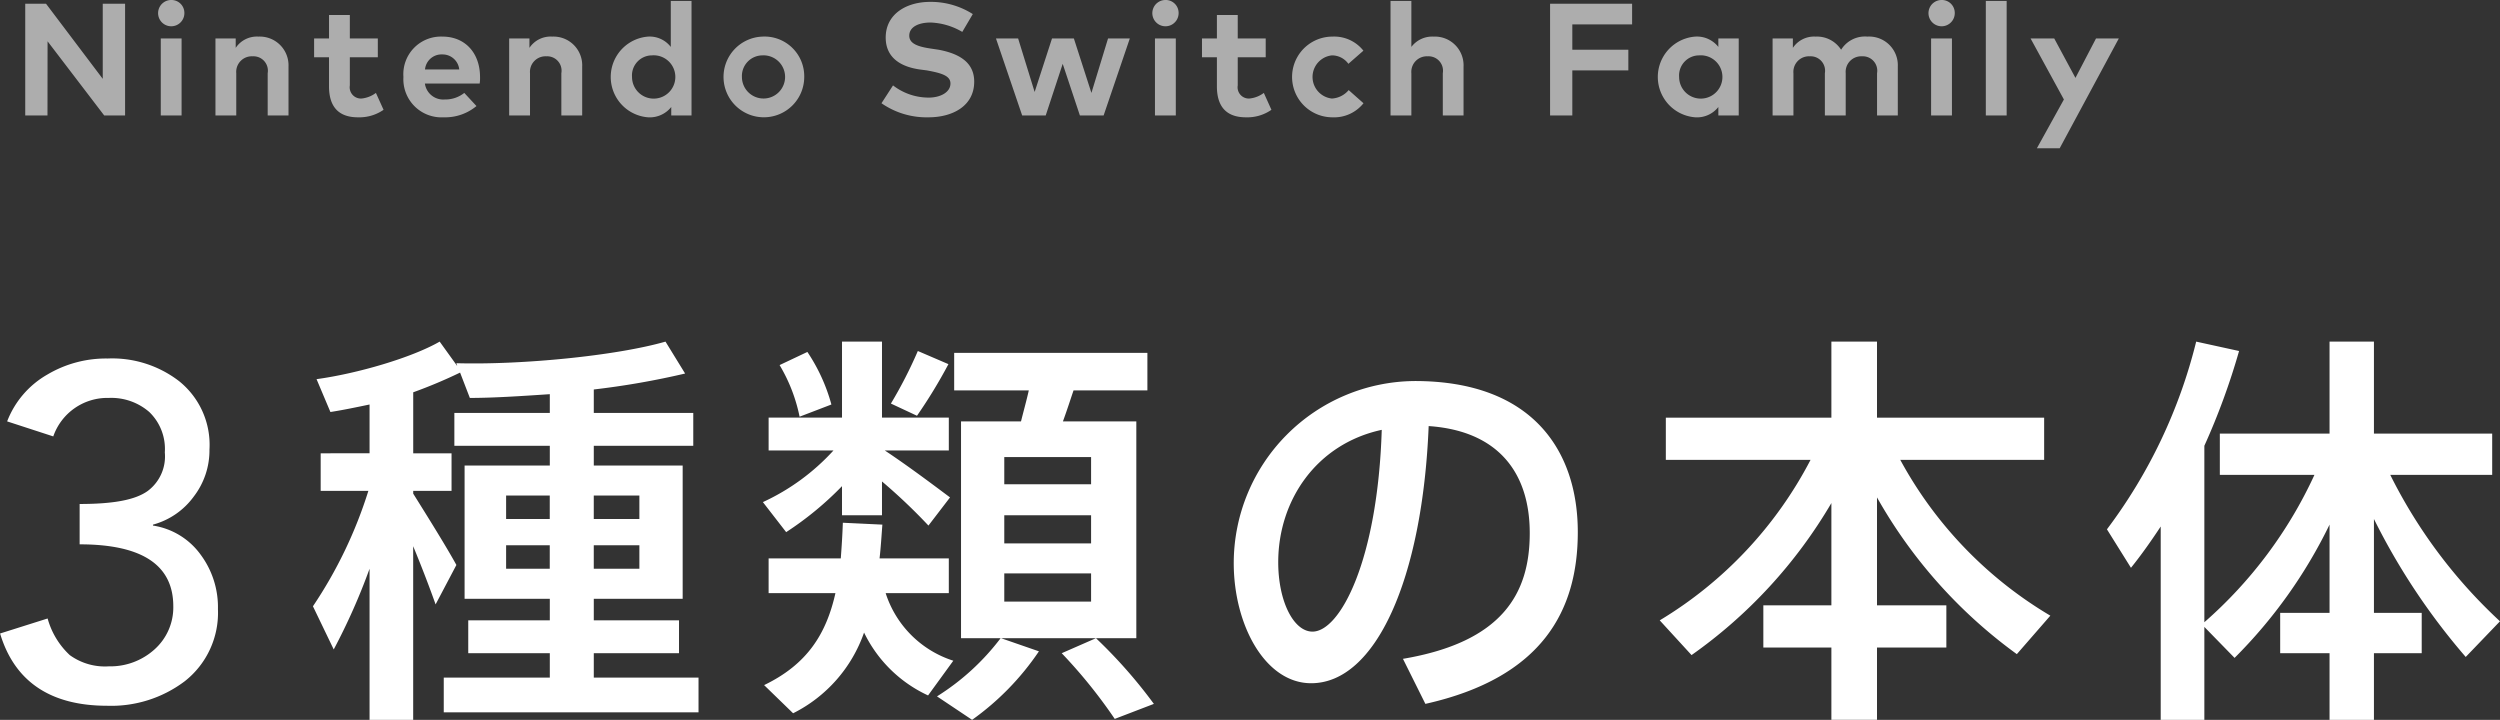 <svg id="グループ_66" data-name="グループ 66" xmlns="http://www.w3.org/2000/svg" width="266.379" height="76.7" viewBox="0 0 266.379 76.7">
  <rect x="0" y="0" width="266.379" height="76.7" fill="#333333" stroke="none"/>
  <defs>
    <style>
      .cls-1, .cls-2 {
        fill: #fff;
        fill-rule: evenodd;
      }

      .cls-1 {
        opacity: 0.6;
      }
    </style>
  </defs>
  <path id="Nintendo_Switch_Family" data-name="Nintendo Switch Family" class="cls-1" d="M965.358,20361.2h-2.379v8l-6.042-8H954.72v11.9h2.37l0.009-7.9,6.033,7.9h2.226v-11.9Zm6.021,3.7h-2.217v8.2h2.217v-8.2Zm-1.121-4.1a1.4,1.4,0,1,0,1.419,1.4A1.377,1.377,0,0,0,970.258,20360.8Zm9.309,3.9a2.712,2.712,0,0,0-2.421,1.2v-1h-2.158v8.2h2.217v-4.5a1.659,1.659,0,0,1,1.742-1.8,1.536,1.536,0,0,1,1.606,1.8v4.5h2.218v-5.2A3.064,3.064,0,0,0,979.567,20364.7Zm12.722,0.2h-2.982v-2.5h-2.218v2.5H985.5v2h1.588v3.1c0,2.2,1.046,3.3,3.085,3.3a4.528,4.528,0,0,0,2.727-.8l-0.815-1.8a3.044,3.044,0,0,1-1.547.6,1.2,1.2,0,0,1-1.232-1.4v-3h2.982v-2Zm6.892-.2a4.007,4.007,0,0,0-4.164,4.3,4.061,4.061,0,0,0,4.274,4.3,5.227,5.227,0,0,0,3.509-1.2l-1.3-1.4a3.231,3.231,0,0,1-2.081.7,1.973,1.973,0,0,1-2.116-1.7h5.837a3.793,3.793,0,0,0,.04-0.7C1003.17,20366.4,1001.55,20364.7,999.181,20364.7Zm-0.017,1.9a1.783,1.783,0,0,1,1.8,1.6h-3.648A1.767,1.767,0,0,1,999.164,20366.6Zm11.7-1.9a2.7,2.7,0,0,0-2.42,1.2v-1h-2.16v8.2h2.22v-4.5a1.658,1.658,0,0,1,1.74-1.8,1.533,1.533,0,0,1,1.6,1.8v4.5h2.22v-5.2A3.061,3.061,0,0,0,1010.86,20364.7Zm10.22,0a4.313,4.313,0,0,0,0,8.6,2.924,2.924,0,0,0,2.47-1.1v0.9h2.16v-12.2h-2.21v4.9A2.839,2.839,0,0,0,1021.08,20364.7Zm0.41,2a2.308,2.308,0,1,1-2.12,2.3A2.137,2.137,0,0,1,1021.49,20366.7Zm11.77-2a4.3,4.3,0,1,0,4.46,4.3A4.231,4.231,0,0,0,1033.26,20364.7Zm0,2a2.3,2.3,0,1,1-2.18,2.3A2.2,2.2,0,0,1,1033.26,20366.7Zm22.42-4.4a8.321,8.321,0,0,0-4.54-1.3c-2.54,0-4.74,1.3-4.74,3.8,0,2.1,1.53,3.1,3.62,3.4l0.76,0.1c1.66,0.3,2.52.6,2.52,1.4,0,0.9-1.02,1.5-2.33,1.5a6.216,6.216,0,0,1-3.79-1.3l-1.23,1.9a8.414,8.414,0,0,0,5.01,1.5c2.56,0,4.87-1.2,4.87-3.8,0-2.1-1.67-3-3.79-3.4l-0.67-.1c-1.43-.2-2.46-0.5-2.46-1.4s0.94-1.4,2.28-1.4a7.141,7.141,0,0,1,3.37,1Zm10.77,2.6h-2.33l-1.85,5.7-1.76-5.7h-2.36l2.79,8.2h2.51l1.81-5.5,1.83,5.5h2.53l2.79-8.2h-2.32l-1.77,5.8Zm10.86,0h-2.22v8.2h2.22v-8.2Zm-1.12-4.1a1.4,1.4,0,1,0,1.42,1.4A1.375,1.375,0,0,0,1076.19,20360.8Zm10.7,4.1h-2.98v-2.5h-2.22v2.5h-1.59v2h1.59v3.1c0,2.2,1.05,3.3,3.09,3.3a4.506,4.506,0,0,0,2.72-.8l-0.81-1.8a3.041,3.041,0,0,1-1.55.6,1.2,1.2,0,0,1-1.23-1.4v-3h2.98v-2Zm7.11-.2a4.3,4.3,0,1,0,0,8.6,4,4,0,0,0,3.31-1.5l-1.58-1.4a2.517,2.517,0,0,1-1.79.9,2.314,2.314,0,0,1,0-4.6,2.157,2.157,0,0,1,1.76.9l1.6-1.4A3.969,3.969,0,0,0,1094,20364.7Zm8.41-3.8h-2.22v12.2h2.22v-4.5a1.658,1.658,0,0,1,1.74-1.8,1.539,1.539,0,0,1,1.61,1.8v4.5h2.21v-5.2a3.061,3.061,0,0,0-3.2-3.2,2.788,2.788,0,0,0-2.36,1.1v-4.9Zm23.12,5.2h-5.97v-2.7h6.37v-2.2h-8.74v11.9h2.37v-4.8h5.97v-2.2Zm11.76-1.2h-2.17v0.9a2.9,2.9,0,0,0-2.46-1.1,4.312,4.312,0,0,0,0,8.6,2.891,2.891,0,0,0,2.46-1.1v0.9h2.17v-8.2Zm-4.22,1.8a2.307,2.307,0,1,1-2.13,2.3A2.143,2.143,0,0,1,1133.07,20366.7Zm17.93-2a2.987,2.987,0,0,0-2.8,1.4,3.055,3.055,0,0,0-2.72-1.4,2.718,2.718,0,0,0-2.42,1.2v-1h-2.16v8.2h2.22v-4.5a1.658,1.658,0,0,1,1.74-1.8,1.539,1.539,0,0,1,1.61,1.8v4.5h2.22v-4.5a1.658,1.658,0,0,1,1.74-1.8,1.537,1.537,0,0,1,1.6,1.8v4.5h2.21v-5.2A3.055,3.055,0,0,0,1151,20364.7Zm9.01,0.2h-2.22v8.2h2.22v-8.2Zm-1.12-4.1a1.4,1.4,0,1,0,1.42,1.4A1.375,1.375,0,0,0,1158.89,20360.8Zm6.95,0.1h-2.22v12.2h2.22v-12.2Zm11.95,4h-2.43l-2.19,4.2-2.26-4.2h-2.52l3.55,6.5-2.88,5.2h2.43Z" transform="translate(-952.031 -20360.8)"/>
  <path id="_3種類の本体" data-name="3種類の本体" class="cls-2" d="M963.442,20436a13.009,13.009,0,0,0,8.258-2.6,9.268,9.268,0,0,0,3.553-7.7,9.379,9.379,0,0,0-1.843-5.8,7.7,7.7,0,0,0-5.079-3.1v-0.1a7.932,7.932,0,0,0,4.352-3,8.065,8.065,0,0,0,1.667-5,8.69,8.69,0,0,0-3.252-7.3,11.676,11.676,0,0,0-7.606-2.4,12.239,12.239,0,0,0-6.4,1.7,9.788,9.788,0,0,0-4.3,5l4.915,1.6a6.1,6.1,0,0,1,5.918-4.1,6.175,6.175,0,0,1,4.313,1.5,5.457,5.457,0,0,1,1.655,4.3,4.592,4.592,0,0,1-1.805,4.1c-1.372,1-3.795,1.4-7.272,1.4v4.3q9.979,0,9.98,6.6a6,6,0,0,1-2.006,4.6,7.028,7.028,0,0,1-4.865,1.8,6.385,6.385,0,0,1-4.163-1.2,8.378,8.378,0,0,1-2.357-3.9l-5.065,1.6c1.534,5.1,5.338,7.7,11.41,7.7h0Zm27.966-14.6v16.1h4.648V20419c0.955,2.3,1.824,4.6,2.389,6.2l2.215-4.2c-1.042-1.9-2.91-4.9-4.6-7.6v-0.3h4.084v-4h-4.084v-6.5a52.529,52.529,0,0,0,4.994-2.1l1.04,2.7c2.57,0,5.52-.2,8.52-0.4v2h-10.17v3.5h10.17v2.1h-9.08v14.2h9.08v2.3h-8.69v3.5h8.69v2.6h-11.3v3.7h27.146v-3.7H1015.3v-2.6h9.08v-3.5h-9.08v-2.3h9.47v-14.2h-9.47v-2.1h10.6v-3.5h-10.6v-2.5a86.072,86.072,0,0,0,9.73-1.7l-2.09-3.4c-5.21,1.5-15.29,2.5-22.28,2.3l0.09,0.3-1.871-2.6c-2.954,1.7-8.731,3.4-13.119,4l1.477,3.5c1.3-.2,2.737-0.5,4.171-0.8v5.2H986.2v4h5.082a47.3,47.3,0,0,1-5.907,12.3l2.215,4.6A66.424,66.424,0,0,0,991.408,20421.4Zm19.2-7.8v2.5h-4.65v-2.5h4.65Zm9.55,2.5h-4.86v-2.5h4.86v2.5Zm-9.55,2.8v2.5h-4.65v-2.5h4.65Zm9.55,2.5h-4.86v-2.5h4.86v2.5Zm29.67-23.2a46.991,46.991,0,0,1-2.87,5.6l2.78,1.3a54.309,54.309,0,0,0,3.35-5.5Zm-14.73,1.5a17.514,17.514,0,0,1,2.13,5.5l3.39-1.3a18.974,18.974,0,0,0-2.56-5.6Zm23.94,9.8h9.25v2.9h-9.25v-2.9Zm0,6.2h9.25v3h-9.25v-3Zm0,6.2h9.25v3h-9.25v-3Zm6.12,8.5a54.184,54.184,0,0,1,5.65,7l4.17-1.6a52.64,52.64,0,0,0-6.17-7h4.3v-23.1h-7.82c0.44-1.2.79-2.3,1.13-3.3h7.87v-4H1053.7v4h7.95c-0.22,1-.53,2.1-0.83,3.3h-6.39v23.1h4.22a25.4,25.4,0,0,1-6.78,6.2l3.74,2.5a28.58,28.58,0,0,0,7.12-7.3l-4.04-1.4h10.12Zm-18.85-21.6h6.82v-3.5h-7.12v-8.1h-4.26v8.1h-7.82v3.5h6.91a23.415,23.415,0,0,1-7.52,5.5l2.48,3.2a34.377,34.377,0,0,0,5.95-4.9v3.1h4.26v-3.6a59.987,59.987,0,0,1,4.95,4.7l2.3-3C1051.65,20412.6,1048.87,20410.5,1046.31,20408.8Zm0.09,15.2h6.73v-3.7h-7.38c0.13-1.1.21-2.4,0.3-3.6l-4.21-.2c-0.05,1.4-.13,2.6-0.22,3.8h-7.69v3.7h7.12c-0.99,4.4-3.04,7.6-7.6,9.8l3.09,3a15.215,15.215,0,0,0,7.56-8.6,14.181,14.181,0,0,0,6.82,6.7l2.69-3.7A11.128,11.128,0,0,1,1046.4,20424Zm52.86-17.4c-0.43,13.9-4.43,21.5-7.38,21.5-2,0-3.65-3.2-3.65-7.4C1088.23,20414.1,1092.31,20408.1,1099.26,20406.6Zm-15.77,14.2c0,6.6,3.35,12.8,8.25,12.8,6.87,0,11.86-11.1,12.52-27.4,7.34,0.5,10.77,4.9,10.77,11.4,0,6.4-2.87,11.6-13.51,13.4l2.39,4.8c12.51-2.8,16.24-10,16.24-18.3,0-8.7-4.86-16.1-17.37-16.1a19.417,19.417,0,0,0-19.29,19.4h0Zm63.68-6.4v10.9h-7.25v4.5h7.25v7.7h4.86v-7.7h7.39v-4.5h-7.39v-11.5a52.374,52.374,0,0,0,14.9,16.7l3.57-4.1a43.242,43.242,0,0,1-15.99-16.6h15.33v-4.5h-17.81v-8.1h-4.86v8.1h-17.64v4.5h15.42a43.235,43.235,0,0,1-16.07,17.1l3.39,3.7A51.978,51.978,0,0,0,1147.17,20414.4Zm39.74,23.1v-9.9l3.22,3.3a52.32,52.32,0,0,0,10.12-14.2v9.4h-5.26v4.3h5.26v7.1h4.73v-7.1h5.09v-4.3h-5.09v-10a70.216,70.216,0,0,0,9.78,14.7l3.65-3.8a54.051,54.051,0,0,1-11.69-15.6h10.86v-4.4h-12.6v-9.8h-4.73v9.8h-11.69v4.4h10.08a46.875,46.875,0,0,1-11.73,15.7v-18.8a73.43,73.43,0,0,0,3.7-10.1l-4.57-1a55.239,55.239,0,0,1-9.51,20l2.56,4.1c1.13-1.4,2.18-2.9,3.17-4.4v20.6h4.65Z" transform="translate(-952.031 -20360.8)"/>
</svg>
